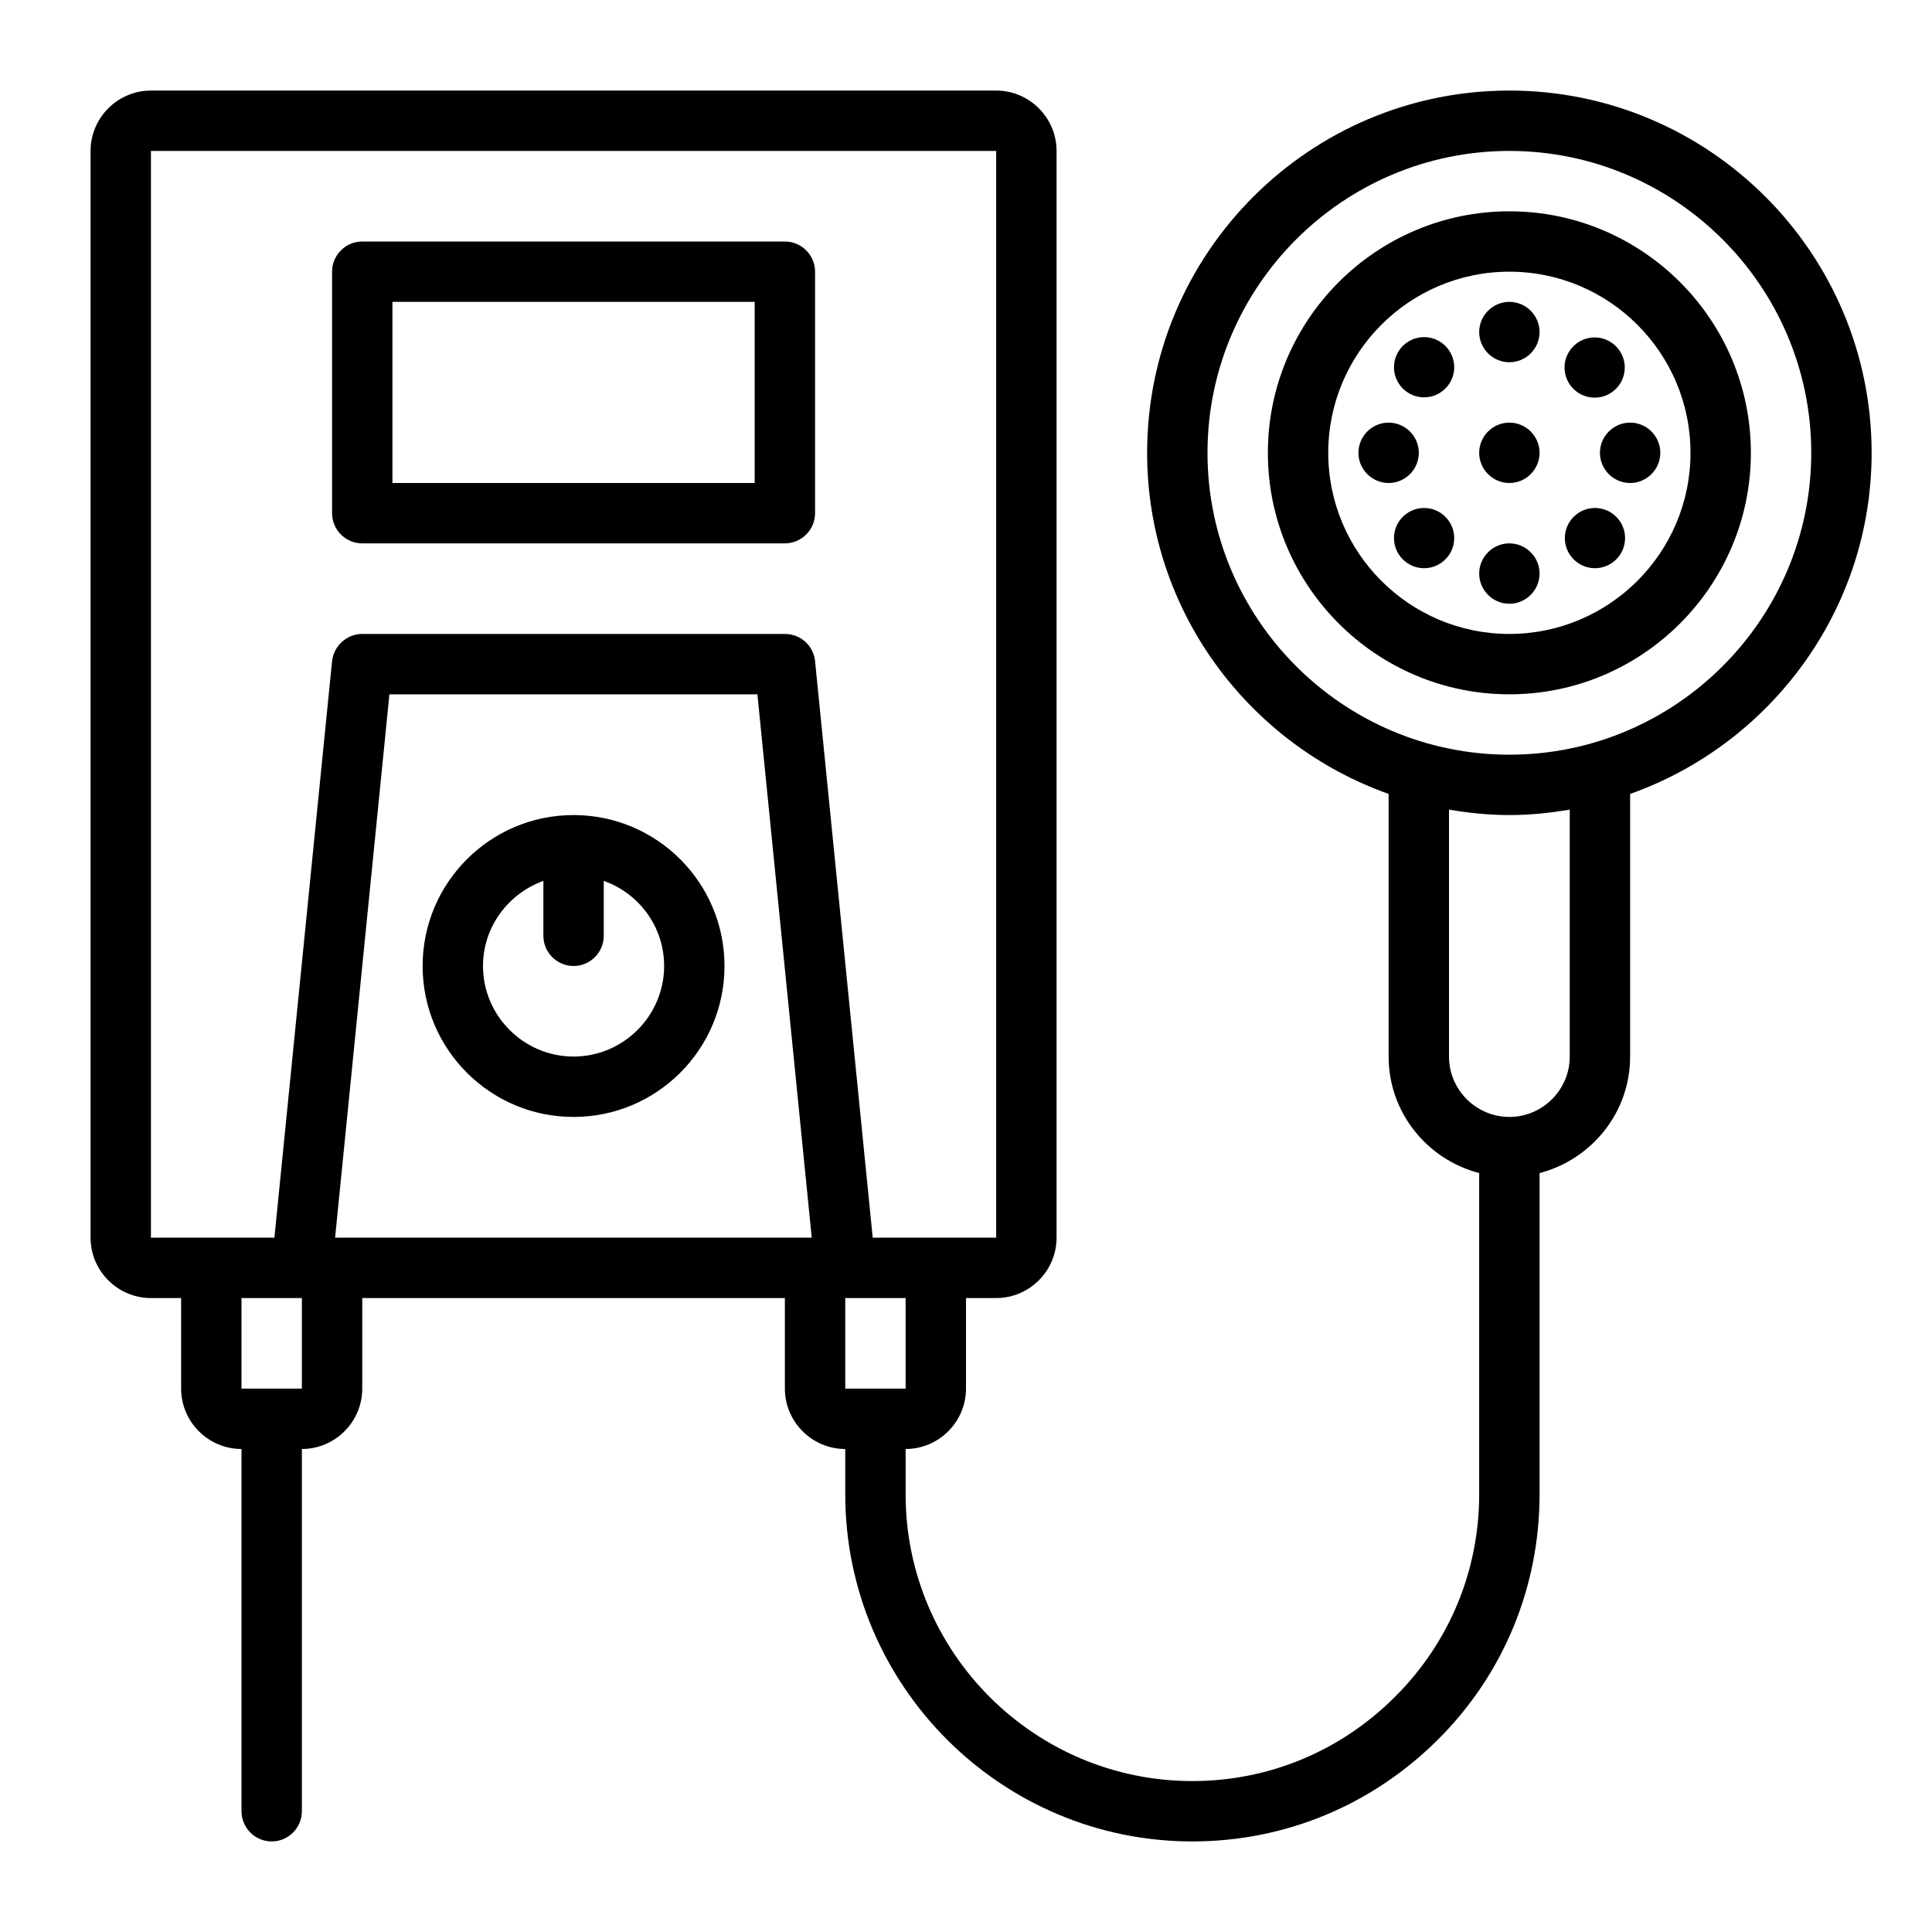 <svg xmlns="http://www.w3.org/2000/svg" id="line" viewBox="0 0 64 64"><path d="M62,15c0-6.62-5.38-12-12-12s-12,5.38-12,12c0,5.21,3.35,9.65,8,11.3v8.7c0,1.86,1.28,3.41,3,3.86v10.64c0,2.53-.99,4.92-2.79,6.71-1.8,1.8-4.18,2.79-6.71,2.79-5.24,0-9.5-4.26-9.5-9.5v-1.5c1.1,0,2-.9,2-2v-3h1c1.1,0,2-.9,2-2V5c0-1.1-.9-2-2-2H5c-1.1,0-2,.9-2,2V41c0,1.1,.9,2,2,2h1v3c0,1.1,.9,2,2,2v12c0,.55,.45,1,1,1s1-.45,1-1v-12c1.1,0,2-.9,2-2v-3h14v3c0,1.1,.9,2,2,2v1.5c0,6.34,5.16,11.5,11.5,11.5,3.07,0,5.95-1.2,8.13-3.37s3.37-5.06,3.37-8.13v-10.64c1.72-.45,3-2,3-3.86v-8.7c4.65-1.65,8-6.09,8-11.3ZM5,5h28V41s-4.09,0-4.09,0l-1.91-19.1c-.05-.51-.48-.9-1-.9H12c-.51,0-.94,.39-1,.9l-1.91,19.1H5V5Zm6.1,36l1.8-18h12.19l1.8,18H11.1Zm-1.1,5h-2v-3h2v3Zm20-3v3s-2,0-2,0v-3h2Zm22-8c0,1.1-.9,2-2,2s-2-.9-2-2v-8.18c.65,.11,1.32,.18,2,.18s1.35-.07,2-.18v8.18Zm-2-10c-5.51,0-10-4.49-10-10s4.49-10,10-10,10,4.49,10,10-4.49,10-10,10Zm0-18c-4.41,0-8,3.59-8,8s3.59,8,8,8,8-3.59,8-8-3.59-8-8-8Zm0,14c-3.31,0-6-2.69-6-6s2.69-6,6-6,6,2.69,6,6-2.69,6-6,6Zm-38-3h14c.55,0,1-.45,1-1V9c0-.55-.45-1-1-1H12c-.55,0-1,.45-1,1v8c0,.55,.45,1,1,1Zm1-8h12v6H13v-6Zm6,17c-2.76,0-5,2.24-5,5s2.24,5,5,5,5-2.24,5-5-2.24-5-5-5Zm0,8c-1.65,0-3-1.35-3-3,0-1.3,.84-2.4,2-2.82v1.82c0,.55,.45,1,1,1s1-.45,1-1v-1.82c1.16,.41,2,1.51,2,2.82,0,1.65-1.35,3-3,3ZM51,11c0,.55-.45,1-1,1s-1-.45-1-1,.45-1,1-1,1,.45,1,1Zm-3.12,.46c.39,.39,.39,1.02,0,1.41-.39,.39-1.02,.39-1.41,0-.39-.39-.39-1.02,0-1.41,.39-.39,1.02-.39,1.41,0Zm-1.88,4.54c-.55,0-1-.45-1-1s.45-1,1-1,1,.45,1,1-.45,1-1,1Zm1.88,1.12c.39,.39,.39,1.02,0,1.41-.39,.39-1.02,.39-1.41,0-.39-.39-.39-1.02,0-1.41s1.02-.39,1.41,0Zm3.12,1.88c0,.55-.45,1-1,1s-1-.45-1-1,.45-1,1-1,1,.45,1,1Zm2.54-1.88c.39,.39,.39,1.02,0,1.41-.39,.39-1.02,.39-1.41,0-.39-.39-.39-1.02,0-1.41s1.02-.39,1.41,0Zm1.46-2.12c0,.55-.45,1-1,1s-1-.45-1-1,.45-1,1-1,1,.45,1,1Zm-2.88-2.12c-.39-.39-.39-1.02,0-1.41,.39-.39,1.02-.39,1.41,0,.39,.39,.39,1.02,0,1.41-.39,.39-1.02,.39-1.41,0Zm-1.12,2.12c0,.55-.45,1-1,1s-1-.45-1-1,.45-1,1-1,1,.45,1,1Z"></path></svg>
